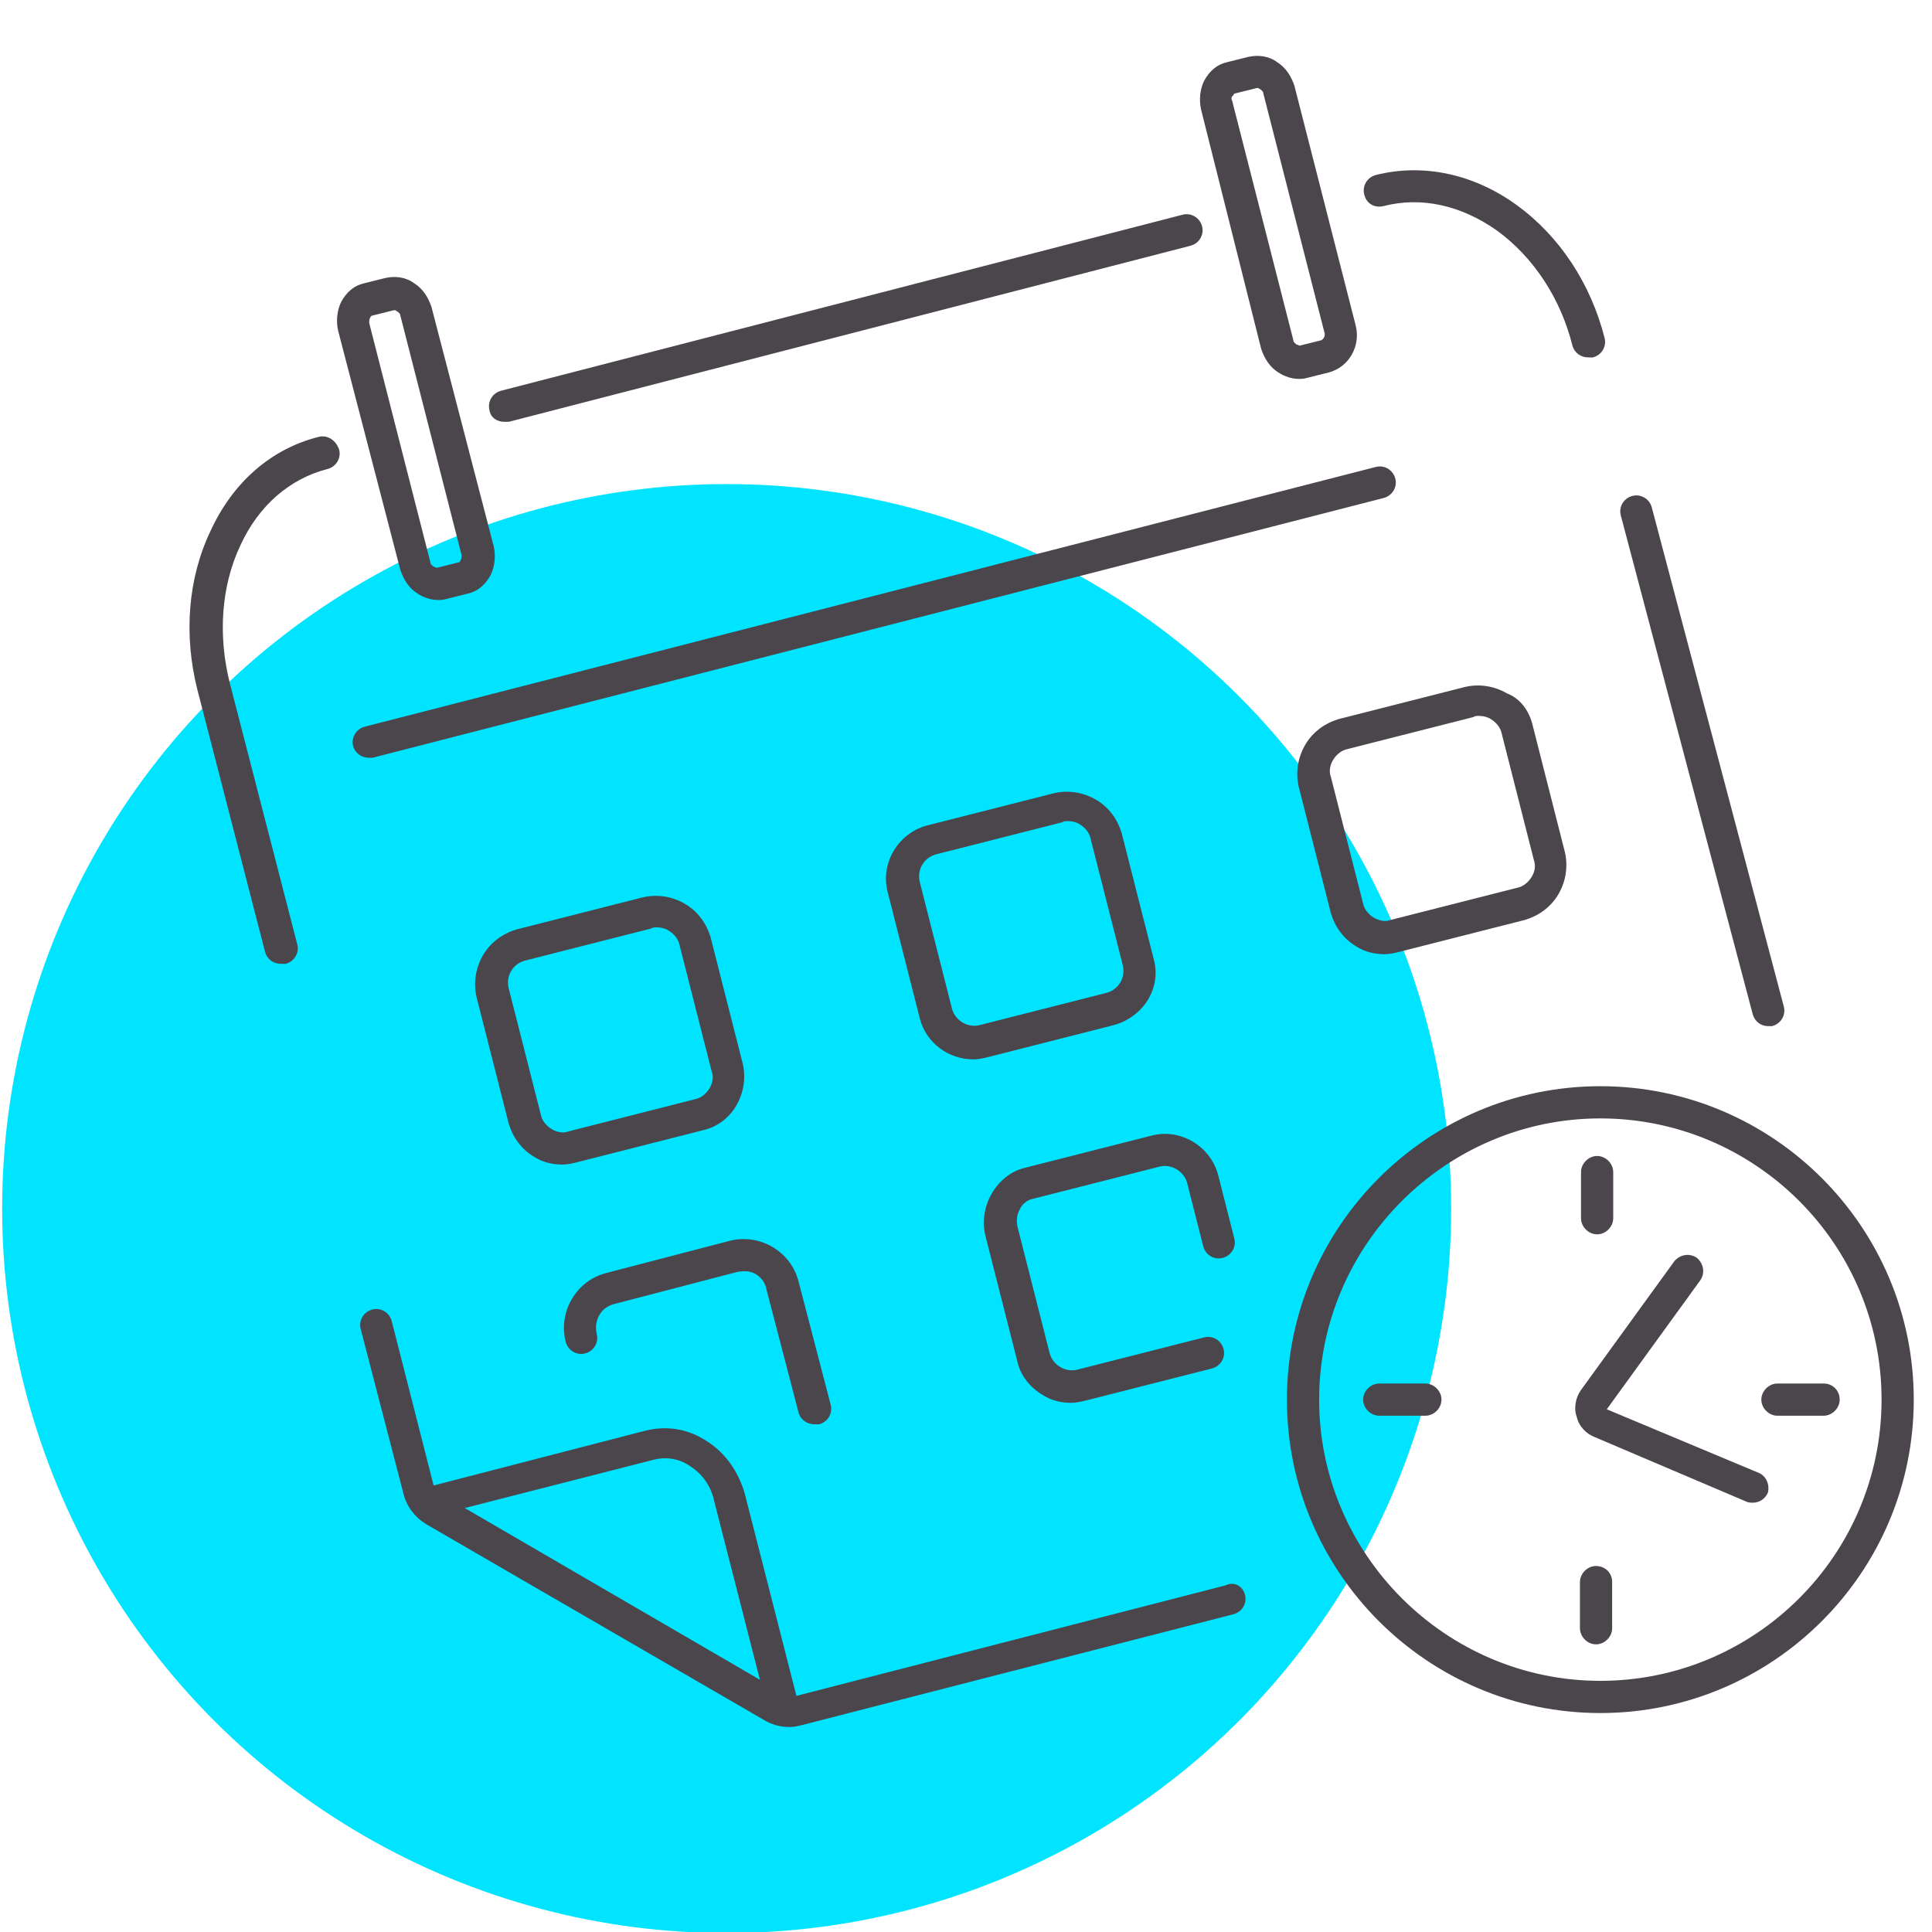 <?xml version="1.0" encoding="utf-8"?>
<!-- Generator: Adobe Illustrator 22.1.0, SVG Export Plug-In . SVG Version: 6.00 Build 0)  -->
<svg version="1.1" id="Layer_1" xmlns="http://www.w3.org/2000/svg" xmlns:xlink="http://www.w3.org/1999/xlink" x="0px" y="0px"
	 viewBox="0 0 180 180" style="enable-background:new 0 0 180 180;" xml:space="preserve">
<style type="text/css">
	.st0{fill:#00E4FF;}
	.st1{fill:#4B454C;}
</style>
<circle id="icon-bg" class="st0" cx="67.7" cy="112.6" r="67.5"/>
<path id="icon" class="st1" d="M45.6,38.2c-0.2-0.8,0.3-1.6,1.1-1.8L110.2,20c0.8-0.2,1.6,0.3,1.8,1.1c0.2,0.8-0.3,1.6-1.1,1.8
	L47.4,39.3c-0.1,0-0.3,0-0.4,0C46.3,39.3,45.7,38.9,45.6,38.2z M29.7,40.7c-4.4,1.1-8,4.2-10.1,8.8c-2.1,4.4-2.5,9.7-1.2,14.8
	l6.3,24.4c0.2,0.7,0.8,1.1,1.5,1.1c0.1,0,0.2,0,0.4,0c0.8-0.2,1.3-1,1.1-1.8l-6.3-24.4c-1.1-4.4-0.8-9,1-12.8
	c1.7-3.7,4.6-6.2,8.1-7.1c0.8-0.2,1.3-1,1.1-1.8C31.3,41,30.5,40.5,29.7,40.7z M128.9,19.2c3.5-0.9,7.2-0.1,10.6,2.3
	c3.4,2.5,5.9,6.3,7,10.7c0.2,0.7,0.8,1.1,1.5,1.1c0.1,0,0.2,0,0.4,0c0.8-0.2,1.3-1,1.1-1.8c-1.3-5.1-4.2-9.5-8.2-12.4
	c-4-2.9-8.7-3.9-13.1-2.8c-0.8,0.2-1.3,1-1.1,1.8C127.3,19,128.1,19.4,128.9,19.2z M163.3,94.5c0.2,0.7,0.8,1.1,1.4,1.1
	c0.1,0,0.3,0,0.4,0c0.8-0.2,1.3-1,1.1-1.8l-12.3-46.5c-0.2-0.8-1-1.3-1.8-1.1c-0.8,0.2-1.3,1-1.1,1.8L163.3,94.5z M116,148.6
	c0.2,0.8-0.3,1.6-1.1,1.8l-40.1,10.3c-0.4,0.1-0.8,0.2-1.2,0.2c-0.9,0-1.7-0.2-2.5-0.7l-31.4-18.2c-1-0.6-1.8-1.6-2.1-2.8l-4-15.4
	c-0.2-0.8,0.3-1.6,1.1-1.8c0.8-0.2,1.6,0.3,1.8,1.1l3.9,15.3l19.7-5.1c2-0.5,4-0.2,5.8,1c1.7,1.1,2.9,2.8,3.5,4.9l4.8,18.8l40-10.3
	C115,147.3,115.8,147.8,116,148.6z M43.3,140.5l27.5,16l-4.3-16.8c-0.3-1.3-1.1-2.4-2.2-3.1c-1-0.7-2.2-0.9-3.4-0.6L43.3,140.5z
	 M34.7,70.6l94.2-24.2c0.8-0.2,1.3-1,1.1-1.8c-0.2-0.8-1-1.3-1.8-1.1L34,67.7c-0.8,0.2-1.3,1-1.1,1.8c0.2,0.7,0.8,1.1,1.5,1.1
	C34.5,70.6,34.6,70.6,34.7,70.6z M31.5,30.8c-0.2-0.9-0.1-1.9,0.3-2.7c0.5-0.9,1.2-1.5,2.1-1.7l2-0.5c0.9-0.2,1.9-0.1,2.7,0.5
	c0.8,0.5,1.3,1.3,1.6,2.2L46,50.9c0.2,0.9,0.1,1.9-0.3,2.7c-0.5,0.9-1.2,1.5-2.1,1.7l-2,0.5c-0.3,0.1-0.6,0.1-0.8,0.1
	c-0.6,0-1.3-0.2-1.9-0.6c-0.8-0.5-1.3-1.3-1.6-2.2L31.5,30.8z M34.4,30.1l5.7,22.3c0,0.2,0.2,0.3,0.3,0.4c0.1,0,0.2,0.1,0.3,0.1
	l2-0.5c0.1,0,0.2-0.1,0.2-0.2c0.1-0.1,0.1-0.3,0.1-0.5l-5.7-22.3c0-0.2-0.2-0.3-0.3-0.4c-0.1,0-0.1-0.1-0.2-0.1c0,0-0.1,0-0.1,0
	l-2,0.5c-0.1,0-0.2,0.1-0.2,0.2C34.4,29.7,34.4,29.9,34.4,30.1z M111.9,10.2c-0.2-0.9-0.1-1.9,0.3-2.7c0.5-0.9,1.2-1.5,2.1-1.7
	l2-0.5c0.9-0.2,1.9-0.1,2.7,0.5c0.8,0.5,1.3,1.3,1.6,2.2l5.7,22.3c0.5,1.9-0.6,3.9-2.5,4.4c0,0,0,0,0,0l-2,0.5
	c-0.3,0.1-0.6,0.1-0.8,0.1c-0.6,0-1.3-0.2-1.9-0.6c-0.8-0.5-1.3-1.3-1.6-2.2L111.9,10.2z M114.8,9.4l5.7,22.3c0,0.2,0.2,0.3,0.3,0.4
	c0.1,0,0.2,0.1,0.3,0.1l2-0.5c0.2-0.1,0.4-0.4,0.3-0.7l-5.7-22.3c0-0.2-0.2-0.3-0.3-0.4c-0.1,0-0.1-0.1-0.2-0.1c0,0-0.1,0-0.1,0
	l-2,0.5c-0.1,0-0.2,0.1-0.2,0.2C114.7,9,114.7,9.2,114.8,9.4z M65.5,105.3l-11.8,3c-0.4,0.1-0.9,0.2-1.3,0.2c-0.9,0-1.8-0.2-2.6-0.7
	c-1.2-0.7-2-1.8-2.4-3.1l-3-11.8c-0.3-1.3-0.1-2.7,0.6-3.9c0.7-1.2,1.8-2,3.1-2.4l11.8-3c1.3-0.3,2.7-0.1,3.9,0.6
	c1.2,0.7,2,1.8,2.4,3.1l3,11.8c0.3,1.3,0.1,2.7-0.6,3.9S66.8,105,65.5,105.3z M64.8,102.4c0.5-0.1,1-0.5,1.3-1
	c0.3-0.5,0.4-1.1,0.2-1.6l-3-11.8c-0.1-0.5-0.5-1-1-1.3c-0.3-0.2-0.7-0.3-1.1-0.3c-0.2,0-0.4,0-0.5,0.1l-11.8,3
	c-1.1,0.3-1.8,1.4-1.5,2.6l3,11.8c0.1,0.5,0.5,1,1,1.3c0.5,0.3,1.1,0.4,1.6,0.2L64.8,102.4z M103.8,95.5l-11.8,3
	c-0.4,0.1-0.9,0.2-1.3,0.2c-2.3,0-4.4-1.5-5-3.8l-3-11.8c-0.7-2.7,1-5.5,3.7-6.2l11.8-3c1.3-0.3,2.7-0.1,3.9,0.6
	c1.2,0.7,2,1.8,2.4,3.1l3,11.8C108.2,92,106.6,94.7,103.8,95.5C103.8,95.5,103.8,95.5,103.8,95.5z M103.1,92.5
	c1.1-0.3,1.8-1.4,1.5-2.6l-3-11.8c-0.1-0.5-0.5-1-1-1.3c-0.3-0.2-0.7-0.3-1.1-0.3c-0.2,0-0.4,0-0.5,0.1l-11.8,3
	c-1.1,0.3-1.8,1.4-1.5,2.6l3,11.8c0.3,1.1,1.5,1.8,2.6,1.5L103.1,92.5z M96.2,111.7l11.8-3c1.1-0.3,2.3,0.4,2.6,1.5l1.5,5.9
	c0.2,0.8,1,1.3,1.8,1.1c0.8-0.2,1.3-1,1.1-1.8l-1.5-5.9c-0.7-2.7-3.5-4.4-6.2-3.7l-11.8,3c-1.3,0.3-2.4,1.2-3.1,2.4
	s-0.9,2.6-0.6,3.9l3,11.8c0.3,1.3,1.2,2.4,2.4,3.1c0.8,0.5,1.7,0.7,2.6,0.7c0.4,0,0.9-0.1,1.3-0.2l11.8-3c0.8-0.2,1.3-1,1.1-1.8
	s-1-1.3-1.8-1.1l-11.8,3c-1.1,0.3-2.3-0.4-2.6-1.5l-3-11.8c-0.1-0.5-0.1-1.1,0.2-1.6C95.2,112.2,95.7,111.8,96.2,111.7z M142.8,67.6
	l3,11.8c0.3,1.3,0.1,2.7-0.6,3.9c-0.7,1.2-1.8,2-3.1,2.4l-11.8,3c-0.4,0.1-0.9,0.2-1.3,0.2c-0.9,0-1.8-0.2-2.6-0.7
	c-1.2-0.7-2-1.8-2.4-3.1l-3-11.8c-0.3-1.3-0.1-2.7,0.6-3.9c0.7-1.2,1.8-2,3.1-2.4l11.8-3c1.3-0.3,2.7-0.1,3.9,0.6
	C141.7,65.1,142.5,66.3,142.8,67.6z M142.9,80.1l-3-11.8c-0.1-0.5-0.5-1-1-1.3c-0.3-0.2-0.7-0.3-1.1-0.3c-0.2,0-0.4,0-0.5,0.1
	l-11.8,3c-0.5,0.1-1,0.5-1.3,1c-0.3,0.5-0.4,1.1-0.2,1.6l3,11.8c0.1,0.5,0.5,1,1,1.3c0.5,0.3,1.1,0.4,1.6,0.2l11.8-3v0
	c0.5-0.1,1-0.5,1.3-1S143.1,80.7,142.9,80.1z M57.2,121.5l11.5-3c0.6-0.1,1.2-0.1,1.7,0.2c0.5,0.3,0.9,0.8,1,1.4l3,11.5
	c0.2,0.7,0.8,1.1,1.5,1.1c0.1,0,0.2,0,0.4,0c0.8-0.2,1.3-1,1.1-1.8l-3-11.5c-0.7-2.8-3.6-4.5-6.4-3.8l-11.5,3
	c-2.8,0.7-4.5,3.6-3.8,6.4c0.2,0.8,1,1.3,1.8,1.1c0.8-0.2,1.3-1,1.1-1.8C55.3,123,56,121.8,57.2,121.5z M163.8,137.2l-14.1-5.9
	l8.7-12c0.5-0.7,0.3-1.6-0.3-2.1c-0.7-0.5-1.6-0.3-2.1,0.3l-8.7,12c-0.5,0.7-0.7,1.7-0.4,2.5c0.2,0.9,0.9,1.6,1.7,1.9l14.1,6
	c0.2,0.1,0.4,0.1,0.6,0.1c0.6,0,1.1-0.3,1.4-0.9C164.9,138.4,164.6,137.5,163.8,137.2z M148.8,115c0.8,0,1.5-0.7,1.5-1.5v-4.3
	c0-0.8-0.7-1.5-1.5-1.5s-1.5,0.7-1.5,1.5v4.3C147.3,114.3,148,115,148.8,115z M148.7,145.9c-0.8,0-1.5,0.7-1.5,1.5v4.3
	c0,0.8,0.7,1.5,1.5,1.5s1.5-0.7,1.5-1.5v-4.3C150.2,146.5,149.5,145.9,148.7,145.9z M169.9,128.9h-4.3c-0.8,0-1.5,0.7-1.5,1.5
	s0.7,1.5,1.5,1.5h4.3c0.8,0,1.5-0.7,1.5-1.5S170.8,128.9,169.9,128.9z M132.8,128.9h-4.3c-0.8,0-1.5,0.7-1.5,1.5s0.7,1.5,1.5,1.5
	h4.3c0.8,0,1.5-0.7,1.5-1.5S133.6,128.9,132.8,128.9z M178.3,130.4c0,16.1-13.1,29.2-29.2,29.2s-29.2-13.1-29.2-29.2
	s13.1-29.2,29.2-29.2S178.3,114.3,178.3,130.4z M175.3,130.4c0-14.5-11.8-26.2-26.2-26.2s-26.2,11.8-26.2,26.2s11.8,26.2,26.2,26.2
	S175.3,144.9,175.3,130.4z"/>
</svg>
